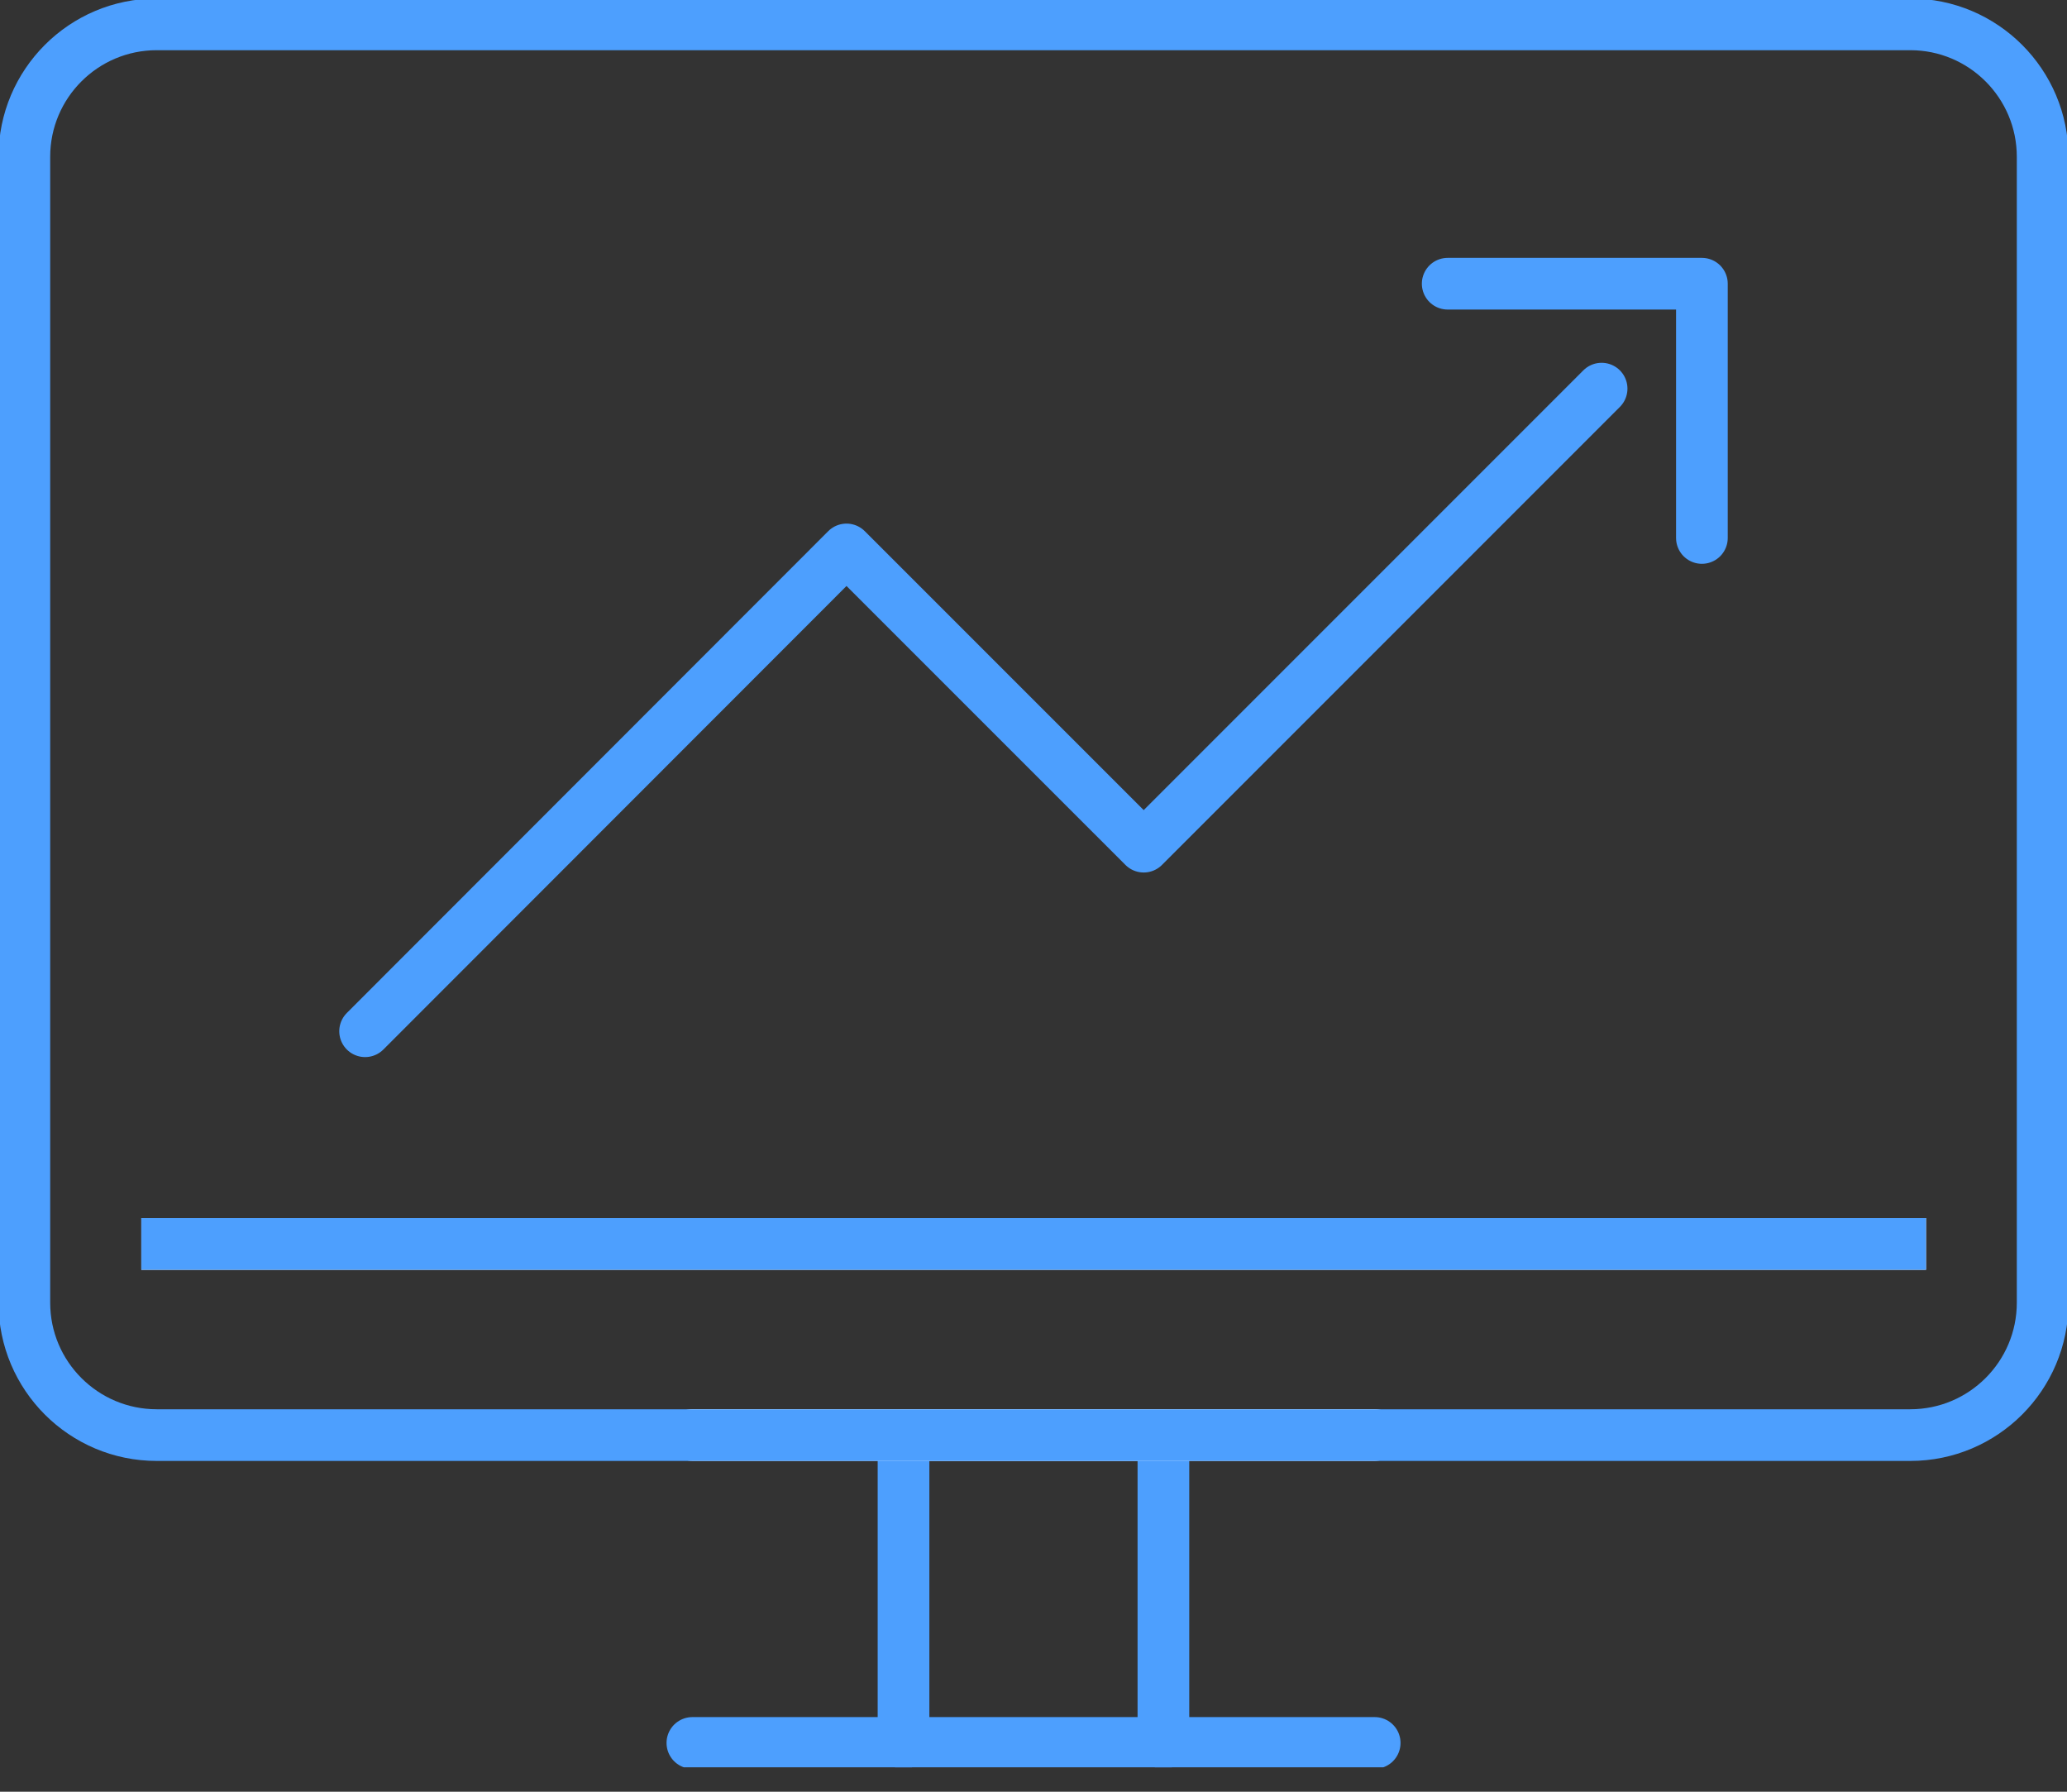 <svg xmlns="http://www.w3.org/2000/svg" width="60" height="52" viewBox="0 0 60 52" fill="none"><rect x="0" y="0" width="60" height="52" fill="#333333" stroke="none"/><g clip-path="url(#clip0_1133_4103)"><path d="M26.227 50.582V41.648H33.771V50.582" stroke="#4D9FFE" stroke-width="1.5" stroke-linecap="round" stroke-linejoin="round"></path><path d="M39.904 41.648H20.098" stroke="white" stroke-width="1.5" stroke-linecap="round" stroke-linejoin="round"></path><path d="M39.904 50.584H20.098" stroke="#4D9FFE" stroke-width="1.5" stroke-linecap="round" stroke-linejoin="round"></path><path d="M55.45 0.707H4.55C2.428 0.707 0.707 2.428 0.707 4.55V37.807C0.707 39.929 2.428 41.65 4.55 41.65H55.45C57.572 41.65 59.293 39.929 59.293 37.807V4.55C59.293 2.428 57.572 0.707 55.45 0.707Z" stroke="#4D9FFE" stroke-width="1.5" stroke-linecap="round" stroke-linejoin="round"></path><path d="M55.908 36.102H4.102" stroke="white" stroke-width="1.5" stroke-linejoin="round"></path><path d="M55.908 36.102H4.102" stroke="#4D9FFE" stroke-width="1.5" stroke-linejoin="round"></path><path d="M10.598 29.929L24.572 15.946L33.199 24.572L46.491 11.279" stroke="#4D9FFE" stroke-width="1.5" stroke-linecap="round" stroke-linejoin="round"></path><path d="M42.023 8.234H49.402V15.613" stroke="#4D9FFE" stroke-width="1.5" stroke-linecap="round" stroke-linejoin="round"></path></g><defs><clipPath id="clip0_1133_4103"><rect width="60" height="51.291" fill="white"></rect></clipPath></defs></svg>